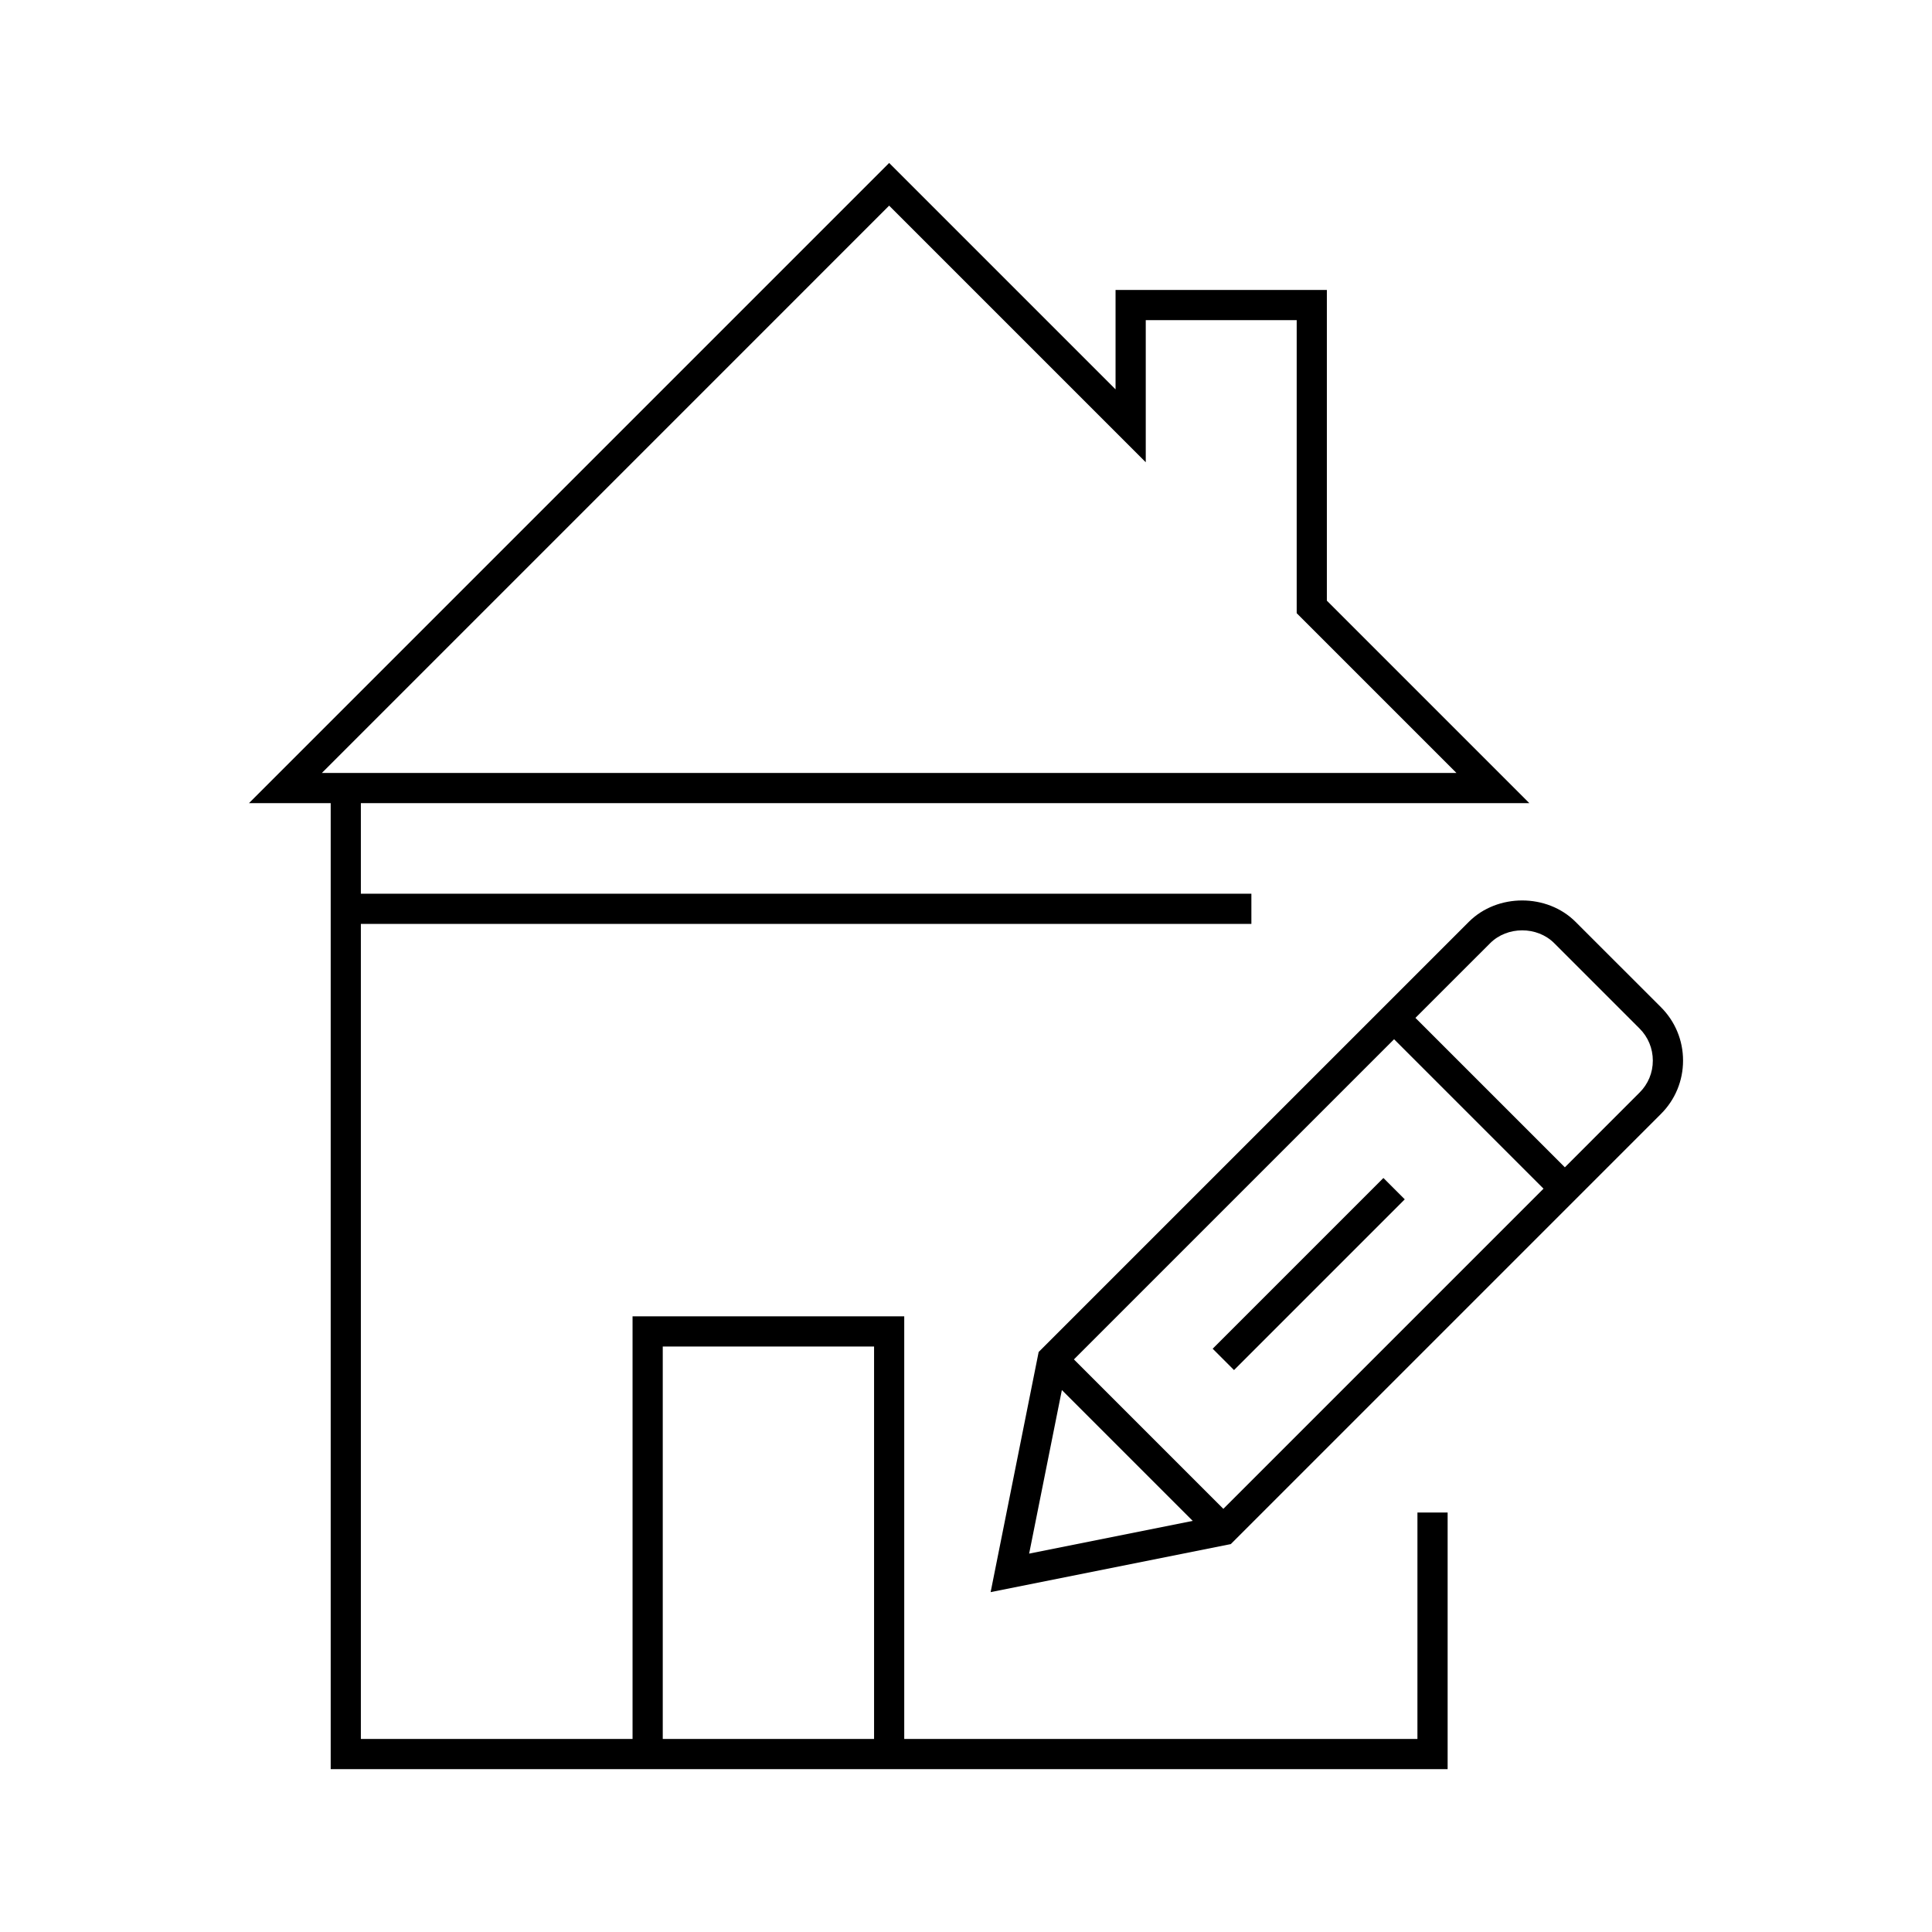 <?xml version="1.0" encoding="UTF-8"?>
<svg xmlns="http://www.w3.org/2000/svg" width="1200pt" height="1200pt" version="1.1" viewBox="0 0 1200 1200">
  <g>
    <path d="m978.6 572.57c-17.719-17.719-48.602-17.699-66.281 0l-267.19 267.17-29.832 149.16 149.16-29.832 267.19-267.19c8.867-8.852 13.727-20.625 13.727-33.148 0-12.508-4.875-24.281-13.727-33.148zm-311.57 271.78 198.86-198.86 92.812 92.812-198.86 198.86zm-7.481 19.031 81.281 81.281-101.61 20.324zm358.82-184.77-46.406 46.426-92.812-92.812 46.426-46.406c10.613-10.613 29.156-10.633 39.77 0l53.023 53.023c5.305 5.305 8.23 12.375 8.23 19.895 0.02 7.519-2.902 14.57-8.23 19.875z"></path>
    <path d="m753.21 837.72 106.05-106.05 13.258 13.258-106.05 106.05z"></path>
    <path d="m880.39 1080.1h-318.75v-262.5h-168.75v262.5h-168.75v-506.25h553.12v-18.75h-553.12v-56.25h725.76l-125.76-125.76v-192.99h-131.25v61.742l-140.62-140.62-397.63 397.63h50.758v600h693.75v-159.38h-18.75zm-328.12-952.37 159.38 159.38v-88.258h93.75v182.01l99.242 99.242h-704.73zm-140.62 952.37v-243.75h131.25v243.75z"></path>
  </g>
</svg>
